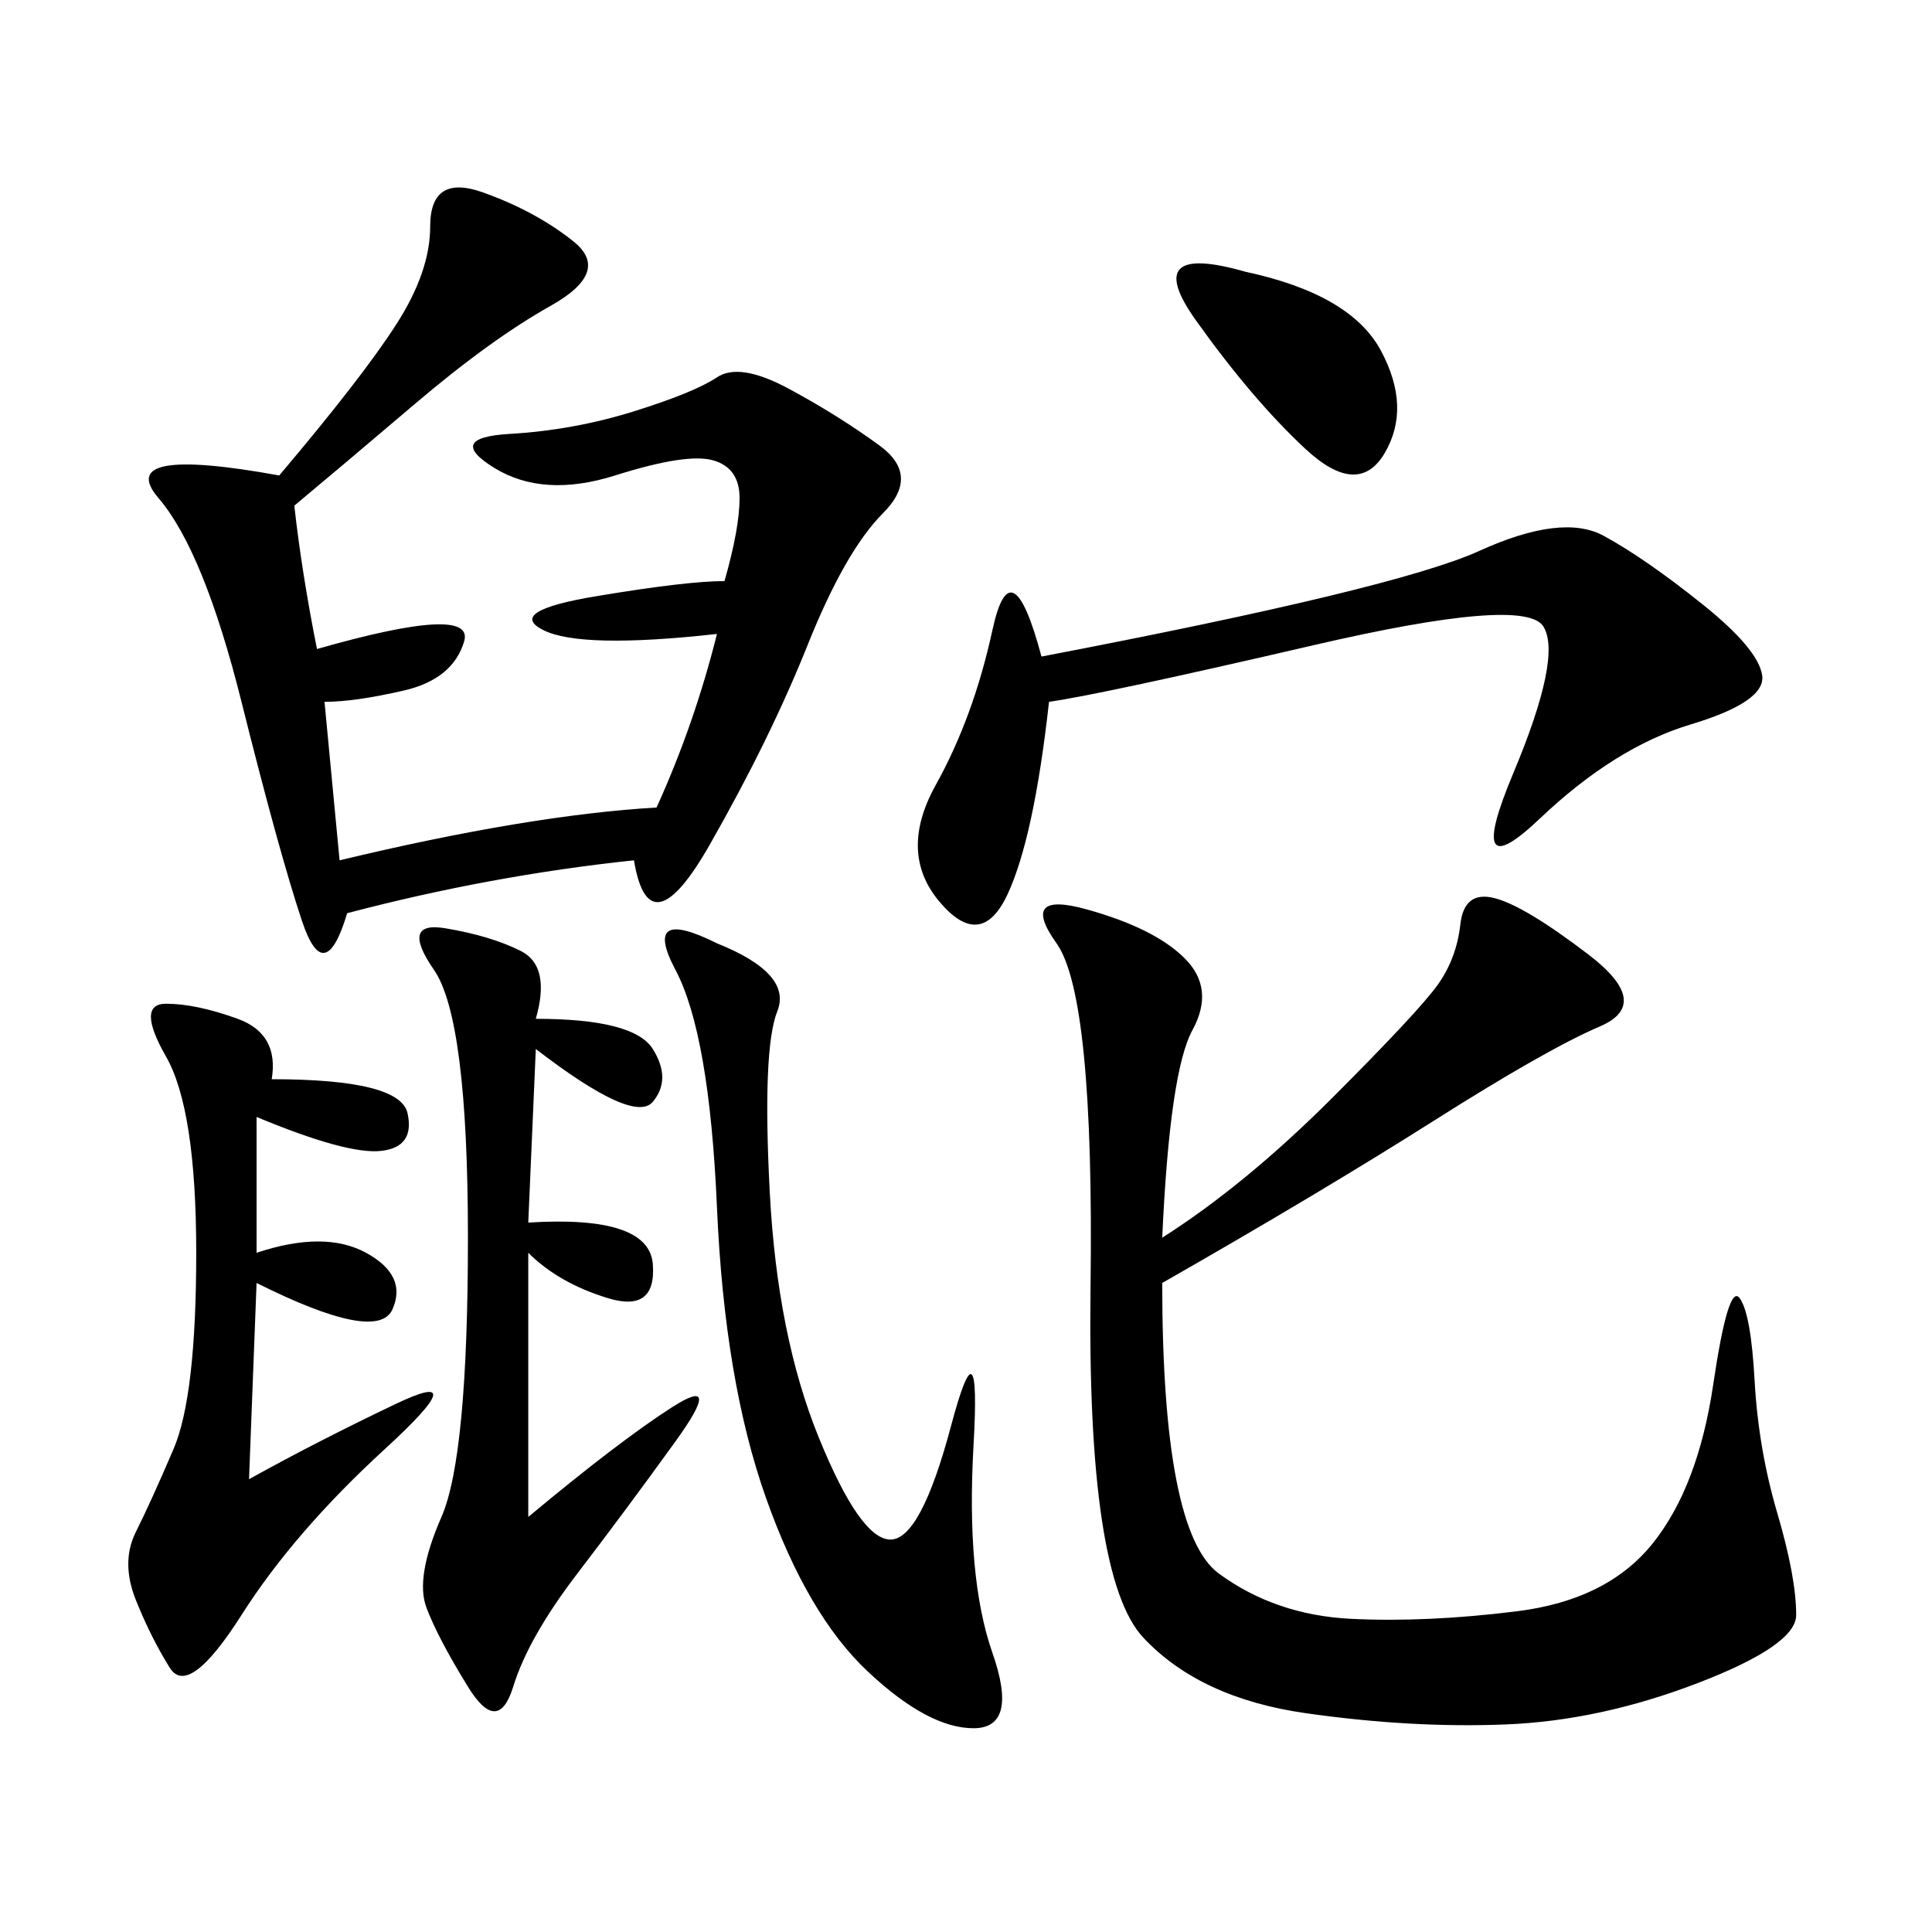 <svg xmlns="http://www.w3.org/2000/svg" xmlns:xlink="http://www.w3.org/1999/xlink" width="300" height="300"><path d="M180.47 199.22Q180.47 237.89 189.26 244.34Q198.05 250.78 209.77 251.37Q221.48 251.95 235.55 250.20Q249.61 248.44 256.64 239.65Q263.67 230.86 266.02 215.04Q268.36 199.22 270.12 201.56Q271.88 203.91 272.46 214.45Q273.05 225 275.98 234.96Q278.91 244.92 278.91 250.78L278.91 250.78Q278.91 255.47 263.67 261.33Q248.44 267.19 233.79 267.77Q219.14 268.36 202.73 266.02Q186.33 263.67 177.54 254.30Q168.75 244.92 169.34 199.80Q169.92 154.69 164.06 146.48Q158.20 138.28 168.75 141.21Q179.30 144.14 183.98 148.83Q188.67 153.52 185.16 159.96Q181.64 166.41 180.47 192.19L180.47 192.19Q193.36 183.98 206.84 170.51Q220.31 157.03 223.24 152.93Q226.17 148.83 226.76 143.55Q227.34 138.28 232.03 139.45Q236.72 140.63 246.68 148.24Q256.64 155.86 248.44 159.38Q240.23 162.89 222.66 174.02Q205.08 185.16 180.47 199.22L180.47 199.22ZM45.70 78.52Q46.88 89.06 49.22 100.78L49.22 100.78Q73.83 93.75 72.07 99.61Q70.31 105.47 62.70 107.23Q55.08 108.98 50.39 108.98L50.39 108.98L52.73 133.59Q82.03 126.56 101.95 125.39L101.95 125.39Q107.81 112.50 111.33 98.44L111.33 98.44Q90.23 100.78 84.38 97.85Q78.52 94.92 92.58 92.58Q106.64 90.23 112.50 90.23L112.50 90.23Q114.84 82.03 114.84 77.34L114.84 77.34Q114.84 72.66 110.74 71.48Q106.64 70.31 95.51 73.83Q84.38 77.34 76.76 72.66Q69.14 67.97 79.10 67.38Q89.06 66.80 98.44 63.87Q107.81 60.94 111.33 58.59Q114.84 56.25 122.46 60.35Q130.08 64.45 136.52 69.14Q142.97 73.83 137.11 79.69Q131.25 85.55 125.39 100.20Q119.53 114.84 110.16 131.25Q100.78 147.66 98.44 133.59L98.44 133.59Q76.17 135.94 53.91 141.80L53.91 141.80Q50.39 153.52 46.88 142.97Q43.36 132.42 37.50 108.98Q31.64 85.55 24.61 77.34Q17.58 69.14 43.36 73.83L43.36 73.83Q56.25 58.59 61.52 50.39Q66.80 42.19 66.80 35.16L66.80 35.16Q66.80 26.95 75 29.88Q83.20 32.81 89.06 37.50Q94.92 42.19 85.55 47.46Q76.17 52.73 64.45 62.70Q52.73 72.66 45.70 78.52L45.70 78.52ZM162.89 108.98Q160.55 130.08 156.45 138.87Q152.34 147.66 145.90 140.04Q139.45 132.42 145.31 121.88Q151.17 111.33 154.10 97.85Q157.03 84.38 161.72 101.95L161.72 101.95Q216.80 91.41 229.69 85.55Q242.58 79.69 249.02 83.20Q255.47 86.72 264.26 93.75Q273.05 100.78 273.63 104.88Q274.22 108.98 262.50 112.50Q250.78 116.02 239.06 127.15Q227.34 138.28 234.96 120.12Q242.58 101.95 239.65 97.27Q236.72 92.58 203.91 100.20Q171.09 107.81 162.89 108.98L162.89 108.98ZM83.20 158.20Q98.44 158.20 101.37 162.89Q104.30 167.58 101.37 171.09Q98.44 174.61 83.20 162.89L83.20 162.89L82.03 189.84Q100.78 188.67 101.37 196.29Q101.95 203.91 94.34 201.56Q86.72 199.22 82.03 194.53L82.03 194.53L82.03 235.55Q96.09 223.83 104.30 218.55Q112.50 213.28 104.88 223.83Q97.27 234.38 89.65 244.34Q82.03 254.30 79.69 261.91Q77.34 269.53 72.66 261.91Q67.97 254.30 66.21 249.61Q64.45 244.92 68.55 235.55Q72.66 226.17 72.66 192.19L72.66 192.19Q72.66 158.20 67.38 150.59Q62.11 142.97 69.14 144.14Q76.17 145.31 80.86 147.66Q85.55 150 83.20 158.20L83.20 158.20ZM42.19 167.58Q62.11 167.58 63.28 172.85Q64.45 178.13 59.18 178.71Q53.91 179.30 39.84 173.44L39.84 173.44L39.84 194.53Q50.39 191.02 56.84 194.53Q63.28 198.05 60.94 203.32Q58.59 208.59 39.84 199.22L39.84 199.22L38.67 229.69Q49.22 223.83 61.52 217.97Q73.83 212.11 59.77 225Q45.70 237.89 37.50 250.78Q29.30 263.67 26.37 258.98Q23.44 254.30 21.09 248.44Q18.75 242.58 21.09 237.89Q23.44 233.20 26.95 225Q30.47 216.80 30.47 194.53L30.47 194.53Q30.47 172.27 25.78 164.06Q21.09 155.86 25.78 155.86L25.78 155.86Q30.47 155.86 36.91 158.20Q43.36 160.55 42.19 167.58L42.19 167.58ZM111.33 146.48Q123.05 151.17 120.70 157.03Q118.36 162.89 119.53 185.16Q120.70 207.42 127.15 223.24Q133.59 239.06 138.28 239.06L138.28 239.06Q142.97 239.06 147.66 221.48Q152.34 203.91 151.17 224.41Q150 244.92 154.10 256.64Q158.20 268.36 151.17 268.36L151.17 268.36Q144.14 268.36 134.77 259.57Q125.39 250.78 118.95 232.62Q112.50 214.45 111.33 187.50Q110.16 160.55 104.88 150.59Q99.61 140.63 111.33 146.48L111.33 146.48ZM193.36 42.19Q209.77 45.70 214.45 54.49Q219.14 63.28 215.04 70.31Q210.94 77.34 202.73 69.73Q194.53 62.11 185.74 49.80Q176.95 37.50 193.36 42.19L193.36 42.19Z"/></svg>
